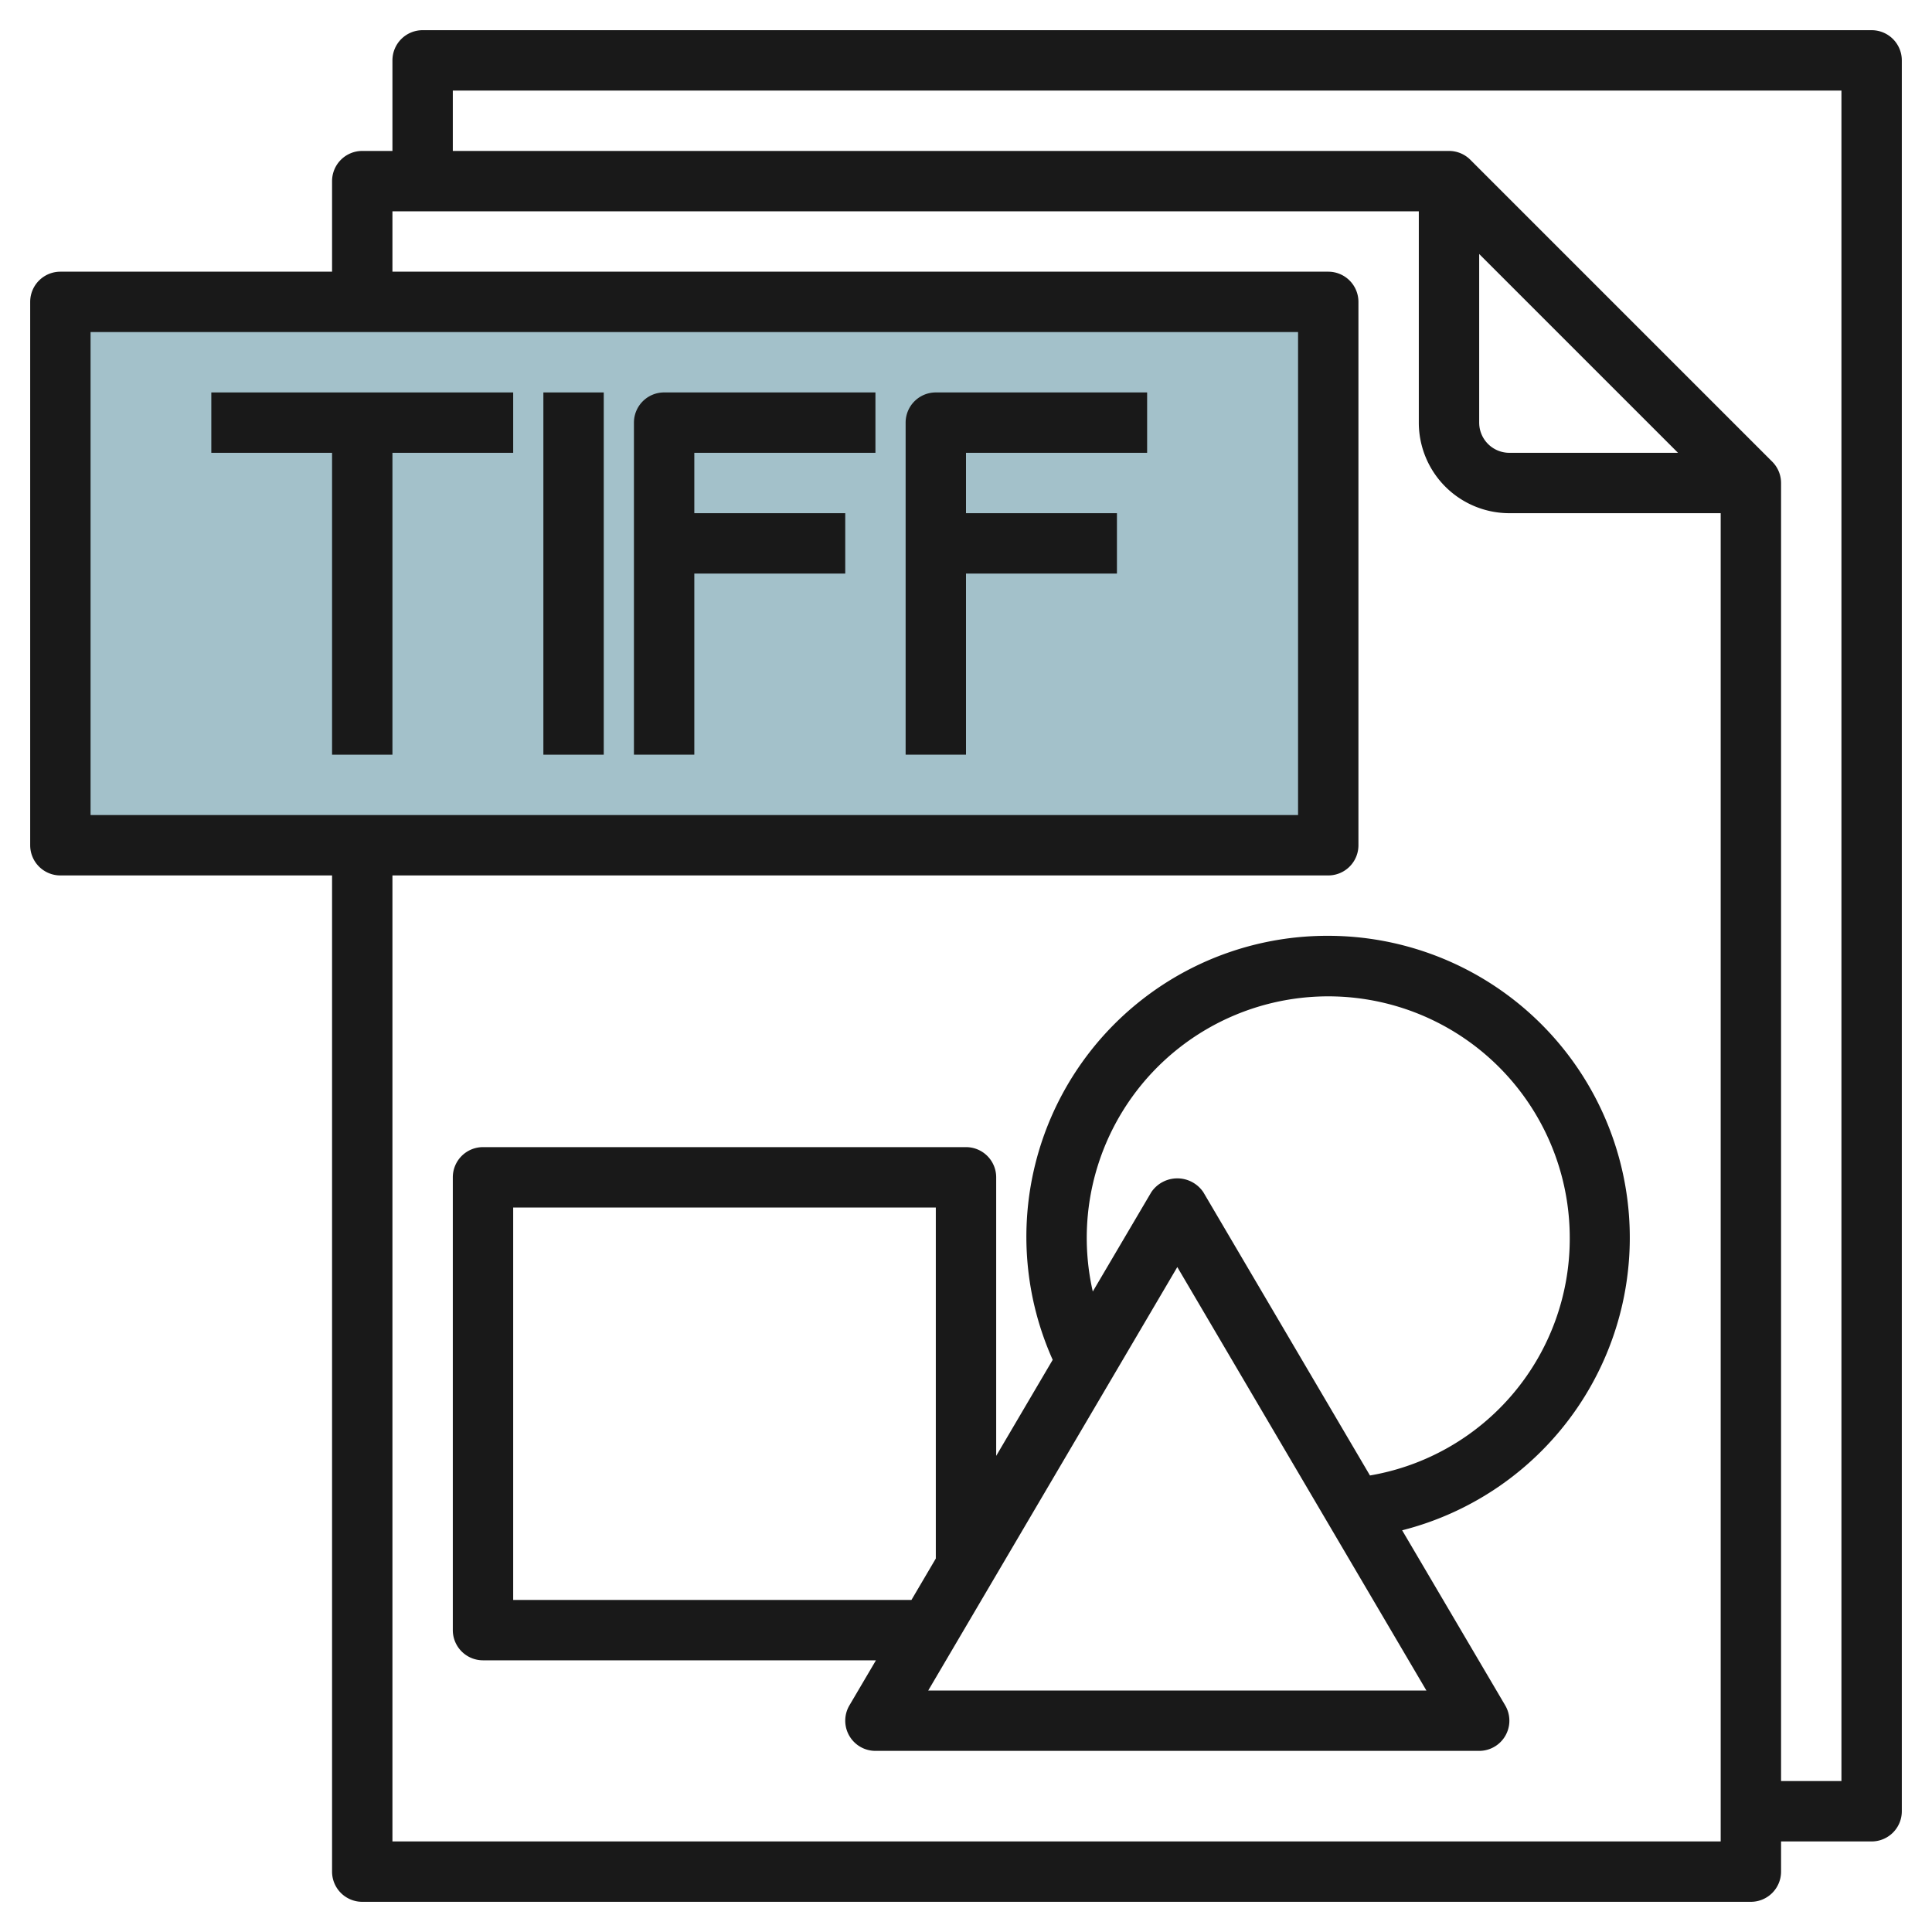<svg id="Artboard_30" height="512" viewBox="0 0 64 64" width="512" xmlns="http://www.w3.org/2000/svg" data-name="Artboard 30"><path d="m11.985 28h-10v-18h42v18z" fill="#a3c1ca"/><g fill="#191919"><path d="m62 1h-48a1 1 0 0 0 -1 1v3h-1a1 1 0 0 0 -1 1v3h-9a1 1 0 0 0 -1 1v18a1 1 0 0 0 1 1h9v33a1 1 0 0 0 1 1h46a1 1 0 0 0 1-1v-1h3a1 1 0 0 0 1-1v-58a1 1 0 0 0 -1-1zm-59 10h40v16h-40zm10 50v-32h31a1 1 0 0 0 1-1v-18a1 1 0 0 0 -1-1h-31v-2h34v7a3 3 0 0 0 3 3h7v44zm36-52.586 6.586 6.586h-5.586a1 1 0 0 1 -1-1zm12 50.586h-2v-43a1 1 0 0 0 -.293-.707l-10-10a1 1 0 0 0 -.707-.293h-33v-2h46z"/><path d="m7 15h4v10h2v-10h4v-2h-10z"/><path d="m18 13h2v12h-2z"/><path d="m21 14v11h2v-6h5v-2h-5v-2h6v-2h-7a1 1 0 0 0 -1 1z"/><path d="m30 14v11h2v-6h5v-2h-5v-2h6v-2h-7a1 1 0 0 0 -1 1z"/><path d="m44 31a9.969 9.969 0 0 0 -9.128 14.046l-1.872 3.182v-9.228a1 1 0 0 0 -1-1h-16a1 1 0 0 0 -1 1v15a1 1 0 0 0 1 1h13.017l-.879 1.493a1 1 0 0 0 .862 1.507h20a1 1 0 0 0 .862-1.507l-3.414-5.8a10 10 0 0 0 -2.448-19.693zm-27 22v-13h14v11.628l-.807 1.372zm13.749 3 8.251-14.027 8.251 14.027zm14.633-7.123-5.52-9.384a1.04 1.04 0 0 0 -1.724 0l-1.938 3.29a8 8 0 1 1 15.8-1.783 7.957 7.957 0 0 1 -6.618 7.877z"/></g></svg>